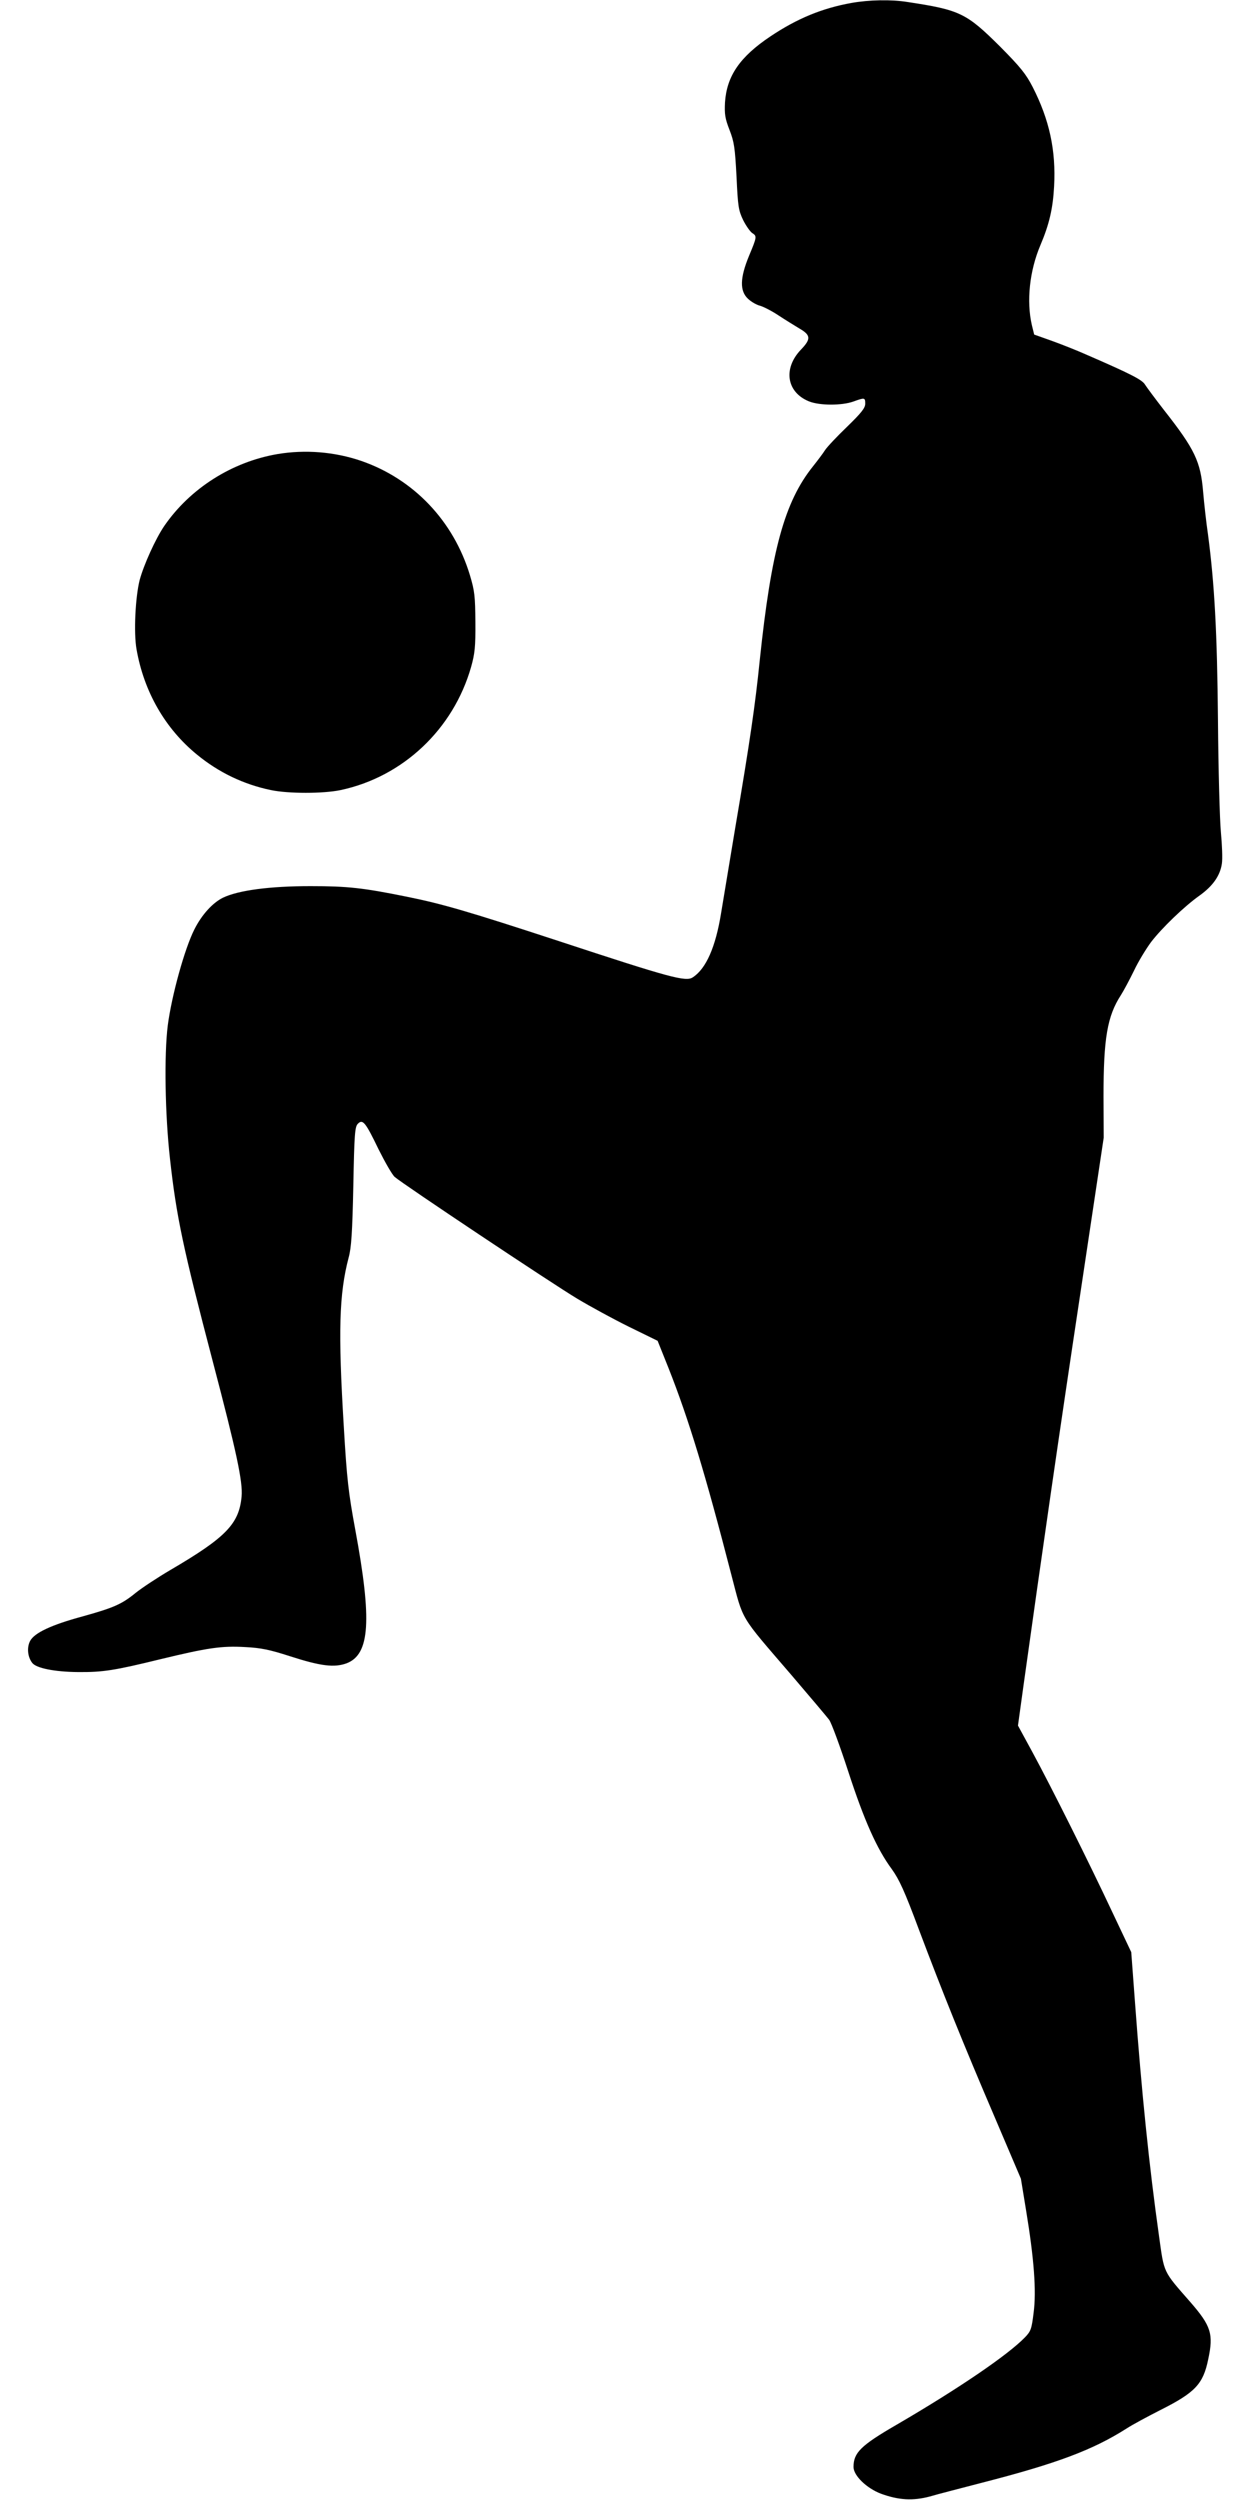 <?xml version="1.0" standalone="no"?>
<!DOCTYPE svg PUBLIC "-//W3C//DTD SVG 20010904//EN"
 "http://www.w3.org/TR/2001/REC-SVG-20010904/DTD/svg10.dtd">
<svg version="1.0" xmlns="http://www.w3.org/2000/svg"
 width="640pt" height="1280pt" viewBox="0 0 640 1280"
 preserveAspectRatio="xMidYMid meet">
<g transform="translate(0,1280) scale(0.1,-0.1)"
fill="#000000" stroke="none">
<path d="M4360 12785 c-151 -27 -279 -80 -415 -171 -157 -105 -224 -203 -233
-338 -3 -60 0 -82 23 -141 24 -62 28 -90 36 -239 7 -153 10 -173 34 -223 15
-30 36 -59 46 -66 25 -16 25 -19 -16 -117 -47 -114 -48 -180 -5 -220 17 -16
44 -31 60 -35 16 -4 58 -25 93 -48 35 -23 85 -54 110 -69 59 -34 60 -54 7
-109 -92 -97 -72 -218 42 -264 54 -22 168 -22 227 -1 58 21 61 21 61 -11 0
-22 -20 -47 -93 -118 -51 -49 -102 -103 -113 -120 -10 -16 -38 -53 -61 -82
-146 -182 -214 -430 -273 -993 -23 -227 -50 -414 -125 -855 -29 -176 -62 -374
-73 -440 -28 -174 -77 -285 -145 -329 -35 -24 -116 -2 -687 186 -458 150 -594
190 -778 227 -222 45 -301 54 -492 54 -208 0 -368 -21 -448 -59 -53 -26 -109
-87 -147 -163 -50 -99 -116 -338 -136 -491 -19 -151 -14 -456 11 -680 33 -299
67 -459 220 -1043 120 -457 154 -614 147 -689 -13 -140 -79 -209 -364 -376
-68 -40 -148 -93 -179 -118 -71 -58 -113 -76 -271 -120 -159 -43 -247 -84
-269 -126 -17 -33 -13 -81 11 -112 20 -27 115 -46 235 -47 127 -1 185 8 422
66 240 58 312 69 433 62 80 -4 125 -13 230 -47 158 -51 227 -59 290 -36 119
46 130 220 44 684 -35 190 -43 257 -59 532 -29 481 -24 674 25 861 14 50 19
130 24 366 5 266 8 304 23 319 25 26 39 9 106 -130 33 -66 70 -131 83 -142 38
-34 804 -545 934 -623 65 -39 184 -104 265 -144 l147 -72 56 -140 c104 -263
189 -544 321 -1056 64 -244 39 -202 307 -514 94 -110 181 -213 194 -230 12
-16 56 -136 98 -265 82 -252 147 -397 223 -500 38 -53 65 -111 139 -310 119
-316 225 -580 390 -965 l132 -310 27 -165 c40 -243 53 -410 38 -522 -10 -82
-14 -94 -44 -125 -87 -90 -339 -262 -658 -448 -183 -106 -220 -143 -220 -216
0 -44 67 -109 141 -137 91 -33 163 -37 250 -14 40 12 162 43 269 71 381 98
565 167 738 277 29 19 107 61 172 94 179 90 220 133 246 260 28 130 15 171
-92 294 -141 161 -133 145 -160 339 -50 354 -89 735 -123 1197 l-19 255 -97
205 c-120 256 -312 640 -409 819 l-74 136 29 210 c93 666 183 1291 290 2000
l120 800 -1 211 c0 297 19 411 89 519 14 22 44 78 67 125 22 47 62 112 87 146
55 72 170 183 249 239 67 48 105 101 114 163 4 25 1 97 -5 161 -6 64 -13 321
-15 571 -4 454 -18 703 -51 953 -9 61 -20 160 -25 219 -13 155 -42 217 -200
418 -45 58 -88 116 -97 130 -14 25 -70 54 -298 153 -49 22 -130 54 -180 72
l-90 32 -12 49 c-28 122 -12 277 44 409 45 106 64 187 70 301 10 184 -24 341
-110 509 -34 66 -62 101 -166 206 -174 173 -206 188 -476 229 -82 13 -195 11
-285 -5z"/>
<path d="M1420 10475 c-233 -40 -447 -176 -579 -368 -45 -66 -105 -199 -126
-277 -22 -88 -31 -269 -16 -354 38 -218 147 -407 310 -540 111 -91 238 -152
377 -181 89 -19 270 -19 359 0 318 68 576 311 667 630 19 68 23 103 22 230 -1
133 -4 160 -28 240 -84 278 -288 492 -556 585 -137 47 -288 59 -430 35z"/>
</g>
</svg>
